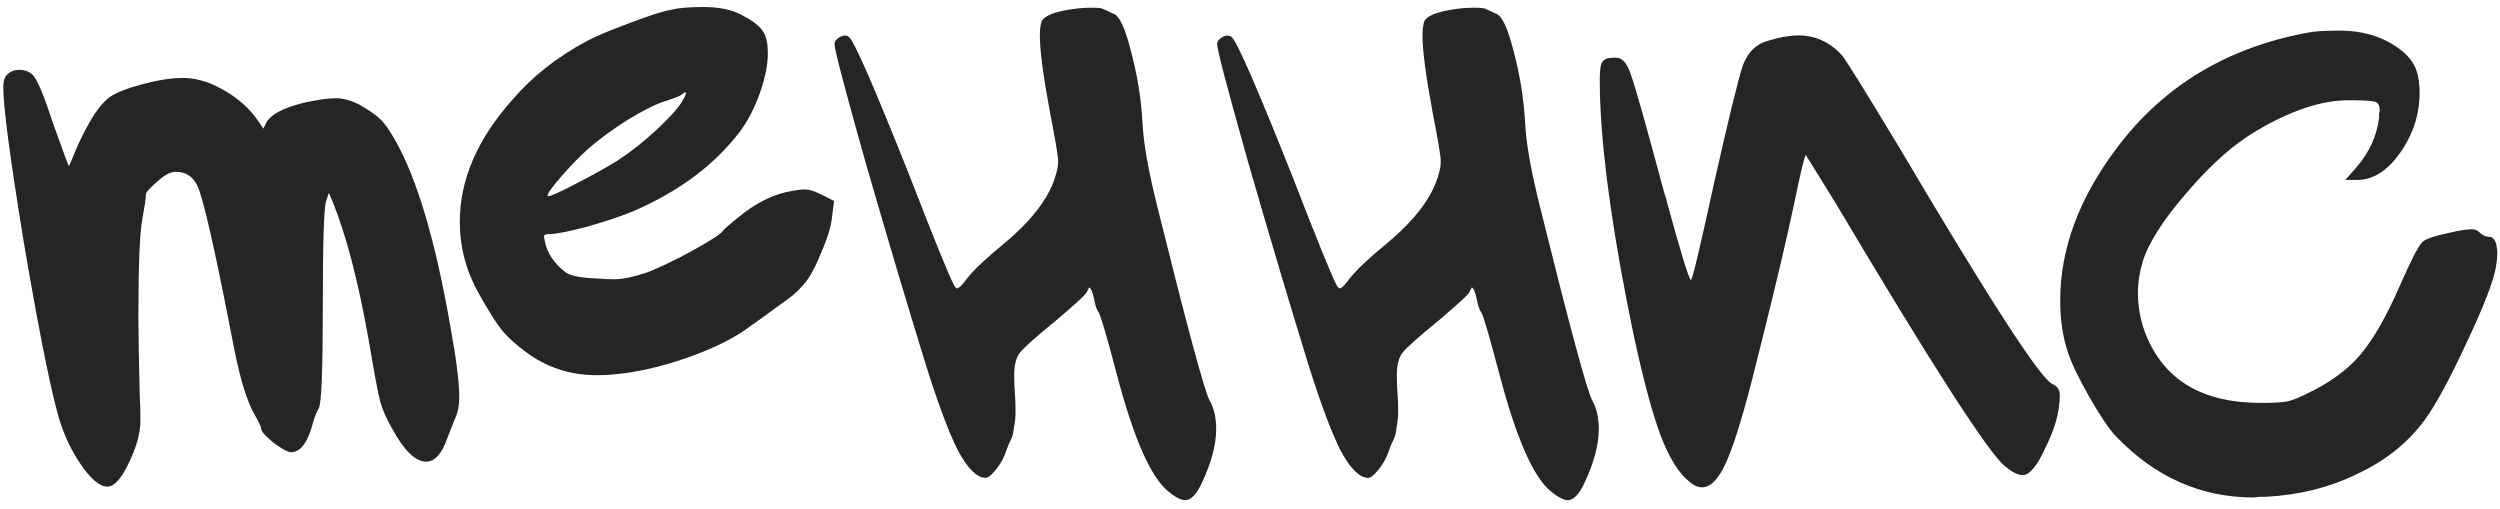 <?xml version="1.0" encoding="UTF-8"?> <svg xmlns="http://www.w3.org/2000/svg" width="280" height="57" viewBox="0 0 280 57" fill="none"><path d="M0.897 8.277C1.2 7.974 1.629 7.823 2.183 7.823C2.839 7.823 3.369 8.05 3.772 8.504C4.277 9.159 5.008 10.95 5.966 13.875C7.076 17.003 7.656 18.566 7.707 18.566C7.757 18.566 7.984 18.062 8.388 17.053C8.791 16.044 9.346 14.909 10.052 13.649C10.809 12.337 11.565 11.404 12.322 10.849C13.079 10.345 14.314 9.865 16.029 9.412C17.744 8.958 19.232 8.731 20.493 8.731C21.754 8.731 23.04 9.058 24.352 9.714C26.168 10.622 27.605 11.782 28.664 13.194L29.497 14.405L29.875 13.649C30.43 12.741 31.892 12.009 34.263 11.454C35.726 11.152 36.836 11 37.592 11C38.45 11 39.358 11.253 40.316 11.757C41.375 12.362 42.132 12.892 42.586 13.346C43.04 13.749 43.594 14.531 44.25 15.691C46.722 20.029 48.79 27.015 50.454 36.649C51.11 40.23 51.438 42.828 51.438 44.442C51.438 45.451 51.261 46.308 50.908 47.014C50.454 48.175 50.177 48.881 50.076 49.133C49.471 50.848 48.689 51.705 47.731 51.705C46.52 51.705 45.234 50.444 43.872 47.922C43.267 46.863 42.838 45.88 42.586 44.972C42.334 44.013 41.93 41.87 41.375 38.541C40.165 31.63 38.778 26.284 37.214 22.501L36.836 21.593L36.533 22.501C36.281 23.156 36.155 27.091 36.155 34.304C36.155 41.466 36.003 45.274 35.701 45.728C35.398 46.233 35.121 46.989 34.868 47.998C34.314 49.763 33.557 50.646 32.599 50.646C32.246 50.646 31.59 50.293 30.631 49.587C29.724 48.83 29.27 48.326 29.27 48.074C29.27 47.872 29.043 47.367 28.589 46.56C27.731 45.148 26.949 42.677 26.243 39.146C24.125 28.15 22.738 22.021 22.082 20.761C21.578 19.752 20.796 19.247 19.736 19.247C19.484 19.247 19.308 19.273 19.207 19.323C18.753 19.424 18.148 19.827 17.391 20.534C16.634 21.189 16.281 21.643 16.332 21.895C16.332 22.248 16.206 23.106 15.954 24.468C15.651 25.981 15.5 29.638 15.5 35.438C15.5 37.305 15.55 40.255 15.651 44.291C15.701 45.098 15.727 46.006 15.727 47.014C15.727 48.225 15.449 49.486 14.894 50.797C13.886 53.269 12.927 54.505 12.019 54.505C11.162 54.505 10.153 53.647 8.993 51.932C7.833 50.217 6.975 48.301 6.42 46.182C5.462 42.601 4.201 36.195 2.637 26.965C1.124 17.684 0.368 11.959 0.368 9.79C0.368 9.033 0.544 8.529 0.897 8.277ZM76.389 11.379C76.894 10.521 76.969 10.193 76.616 10.395C76.566 10.445 76.465 10.521 76.313 10.622C76.112 10.773 75.456 11.026 74.346 11.379C73.287 11.732 71.9 12.438 70.185 13.497C68.52 14.556 67.083 15.616 65.872 16.675C64.965 17.482 63.981 18.491 62.922 19.701C61.862 20.912 61.333 21.643 61.333 21.895C61.333 21.946 61.358 21.971 61.408 21.971C61.711 21.971 62.77 21.492 64.586 20.534C66.452 19.575 67.991 18.718 69.201 17.961C70.664 17.003 72.102 15.868 73.514 14.556C74.977 13.194 75.935 12.135 76.389 11.379ZM75.178 1.089C75.986 0.887 77.196 0.786 78.81 0.786C80.475 0.786 81.862 1.064 82.972 1.619C84.233 2.274 85.04 2.88 85.393 3.434C85.796 3.939 85.998 4.796 85.998 6.007C85.998 7.268 85.695 8.756 85.09 10.471C84.485 12.135 83.753 13.548 82.896 14.708C80.021 18.491 75.986 21.492 70.79 23.711C69.58 24.216 67.915 24.77 65.797 25.376C63.678 25.931 62.291 26.208 61.635 26.208C61.282 26.208 61.055 26.258 60.955 26.359C60.904 26.41 60.929 26.637 61.03 27.04C61.282 28.352 62.064 29.512 63.376 30.521C63.981 30.924 65.242 31.151 67.159 31.201C67.612 31.252 68.167 31.277 68.823 31.277C69.731 31.277 70.942 31.025 72.455 30.521C73.766 30.016 75.406 29.234 77.373 28.175C79.39 27.065 80.576 26.309 80.929 25.905C81.08 25.653 81.937 24.922 83.501 23.711C85.014 22.602 86.528 21.87 88.041 21.517C88.999 21.315 89.705 21.214 90.159 21.214C90.613 21.214 91.193 21.391 91.899 21.744L93.412 22.501L93.186 24.317C93.085 25.376 92.656 26.763 91.899 28.478C91.193 30.193 90.512 31.378 89.856 32.034C89.302 32.69 88.495 33.37 87.435 34.077C85.519 35.489 84.434 36.271 84.182 36.422C82.417 37.784 80.021 38.995 76.994 40.054C73.968 41.113 71.169 41.743 68.596 41.945C68.193 41.996 67.612 42.021 66.856 42.021C63.83 42.021 61.156 41.138 58.836 39.373C57.676 38.515 56.793 37.708 56.188 36.952C55.583 36.195 54.725 34.833 53.615 32.866C52.203 30.344 51.497 27.671 51.497 24.846C51.497 20.105 53.489 15.515 57.474 11.076C59.643 8.554 62.367 6.41 65.645 4.645C66.553 4.141 68.092 3.485 70.261 2.678C72.48 1.82 74.119 1.291 75.178 1.089ZM116.768 2.224C117.07 1.82 117.776 1.492 118.886 1.24C120.046 0.988 121.156 0.862 122.215 0.862C122.972 0.862 123.426 0.912 123.577 1.013C124.233 1.316 124.611 1.492 124.712 1.543C125.368 1.745 126.023 3.157 126.679 5.78C127.385 8.403 127.814 11.076 127.965 13.8C128.066 16.019 128.621 19.146 129.63 23.182C132.908 36.397 134.85 43.61 135.456 44.82C135.96 45.678 136.212 46.762 136.212 48.074C136.212 49.789 135.683 51.781 134.623 54.051C134.018 55.362 133.388 56.018 132.732 56.018C132.278 56.018 131.647 55.69 130.84 55.034C128.873 53.42 126.957 49.057 125.09 41.945C123.93 37.557 123.249 35.237 123.047 34.984C122.846 34.732 122.669 34.203 122.518 33.396C122.367 32.69 122.19 32.286 121.988 32.185C121.887 32.387 121.812 32.538 121.761 32.639C121.761 32.841 120.601 33.925 118.281 35.892C116.112 37.658 114.775 38.843 114.271 39.448C113.817 40.003 113.59 40.861 113.59 42.021C113.59 42.828 113.615 43.509 113.666 44.064C113.716 44.618 113.741 45.299 113.741 46.106C113.741 46.712 113.691 47.241 113.59 47.695C113.54 48.099 113.489 48.427 113.439 48.679C113.388 48.881 113.237 49.234 112.985 49.738C112.783 50.242 112.632 50.646 112.531 50.949C112.228 51.655 111.85 52.26 111.396 52.764C110.992 53.269 110.639 53.521 110.337 53.521C109.378 53.471 108.369 52.462 107.31 50.495C106.301 48.528 105.091 45.299 103.679 40.81C101.56 33.95 99.316 26.41 96.945 18.188C94.625 9.966 93.465 5.553 93.465 4.948C93.465 4.645 93.641 4.393 93.994 4.191C94.398 3.939 94.751 3.914 95.053 4.115C95.608 4.468 97.853 9.588 101.787 19.474C104.561 26.637 106.251 30.798 106.856 31.958C106.957 32.109 107.033 32.21 107.083 32.261C107.134 32.311 107.209 32.311 107.31 32.261C107.411 32.21 107.537 32.109 107.689 31.958C107.84 31.807 108.042 31.555 108.294 31.201C109.101 30.193 110.463 28.907 112.379 27.343C115.658 24.619 117.625 21.996 118.281 19.474C118.432 19.02 118.508 18.541 118.508 18.037C118.508 17.482 118.205 15.666 117.6 12.589C116.843 8.504 116.465 5.654 116.465 4.04C116.465 3.081 116.566 2.476 116.768 2.224ZM159.622 2.224C159.924 1.82 160.631 1.492 161.74 1.24C162.9 0.988 164.01 0.862 165.069 0.862C165.826 0.862 166.28 0.912 166.431 1.013C167.087 1.316 167.465 1.492 167.566 1.543C168.222 1.745 168.878 3.157 169.533 5.78C170.239 8.403 170.668 11.076 170.819 13.8C170.92 16.019 171.475 19.146 172.484 23.182C175.763 36.397 177.704 43.61 178.31 44.82C178.814 45.678 179.066 46.762 179.066 48.074C179.066 49.789 178.537 51.781 177.477 54.051C176.872 55.362 176.242 56.018 175.586 56.018C175.132 56.018 174.502 55.69 173.695 55.034C171.727 53.42 169.811 49.057 167.944 41.945C166.784 37.557 166.103 35.237 165.902 34.984C165.7 34.732 165.523 34.203 165.372 33.396C165.221 32.69 165.044 32.286 164.842 32.185C164.741 32.387 164.666 32.538 164.615 32.639C164.615 32.841 163.455 33.925 161.135 35.892C158.966 37.658 157.629 38.843 157.125 39.448C156.671 40.003 156.444 40.861 156.444 42.021C156.444 42.828 156.469 43.509 156.52 44.064C156.57 44.618 156.595 45.299 156.595 46.106C156.595 46.712 156.545 47.241 156.444 47.695C156.394 48.099 156.343 48.427 156.293 48.679C156.242 48.881 156.091 49.234 155.839 49.738C155.637 50.242 155.486 50.646 155.385 50.949C155.082 51.655 154.704 52.26 154.25 52.764C153.846 53.269 153.493 53.521 153.191 53.521C152.232 53.471 151.224 52.462 150.164 50.495C149.156 48.528 147.945 45.299 146.533 40.81C144.414 33.95 142.17 26.41 139.799 18.188C137.479 9.966 136.319 5.553 136.319 4.948C136.319 4.645 136.495 4.393 136.848 4.191C137.252 3.939 137.605 3.914 137.907 4.115C138.462 4.468 140.707 9.588 144.641 19.474C147.415 26.637 149.105 30.798 149.71 31.958C149.811 32.109 149.887 32.21 149.937 32.261C149.988 32.311 150.063 32.311 150.164 32.261C150.265 32.21 150.391 32.109 150.543 31.958C150.694 31.807 150.896 31.555 151.148 31.201C151.955 30.193 153.317 28.907 155.234 27.343C158.512 24.619 160.479 21.996 161.135 19.474C161.286 19.02 161.362 18.541 161.362 18.037C161.362 17.482 161.059 15.666 160.454 12.589C159.697 8.504 159.319 5.654 159.319 4.04C159.319 3.081 159.42 2.476 159.622 2.224ZM198.012 4.569C199.323 4.166 200.458 3.964 201.417 3.964C203.333 3.964 204.973 4.721 206.335 6.234C206.94 7.041 209.084 10.496 212.766 16.599C222.854 33.648 228.553 42.45 229.865 43.004C230.42 43.257 230.697 43.66 230.697 44.215C230.697 44.669 230.672 45.072 230.621 45.425C230.47 46.838 229.94 48.452 229.032 50.268C228.125 52.235 227.292 53.218 226.536 53.218C226.031 53.218 225.376 52.891 224.569 52.235C222.702 50.722 216.372 40.886 205.578 22.728L202.249 17.356C202.098 17.507 201.669 19.298 200.963 22.728C200.156 26.561 198.92 31.807 197.255 38.465C195.843 44.265 194.708 48.275 193.851 50.495C193.044 52.714 192.186 54.026 191.278 54.429C190.623 54.732 189.942 54.58 189.235 53.975C188.025 53.017 186.94 51.276 185.982 48.755C185.024 46.182 183.99 42.298 182.88 37.103C180.762 26.813 179.551 18.44 179.248 11.984C179.198 11.127 179.173 10.118 179.173 8.958C179.173 7.848 179.274 7.167 179.475 6.915C179.677 6.612 180.106 6.461 180.762 6.461H180.989C181.695 6.461 182.25 7.091 182.653 8.352C183.107 9.563 184.368 14.027 186.436 21.744C186.487 21.845 186.512 21.921 186.512 21.971C186.562 22.021 186.587 22.097 186.587 22.198C186.638 22.299 186.663 22.4 186.663 22.501C188.277 28.402 189.185 31.353 189.387 31.353C189.538 31.353 190.37 27.872 191.884 20.912C193.599 13.295 194.708 8.756 195.213 7.293C195.767 5.83 196.701 4.922 198.012 4.569ZM258.437 3.661C259.193 3.51 260.278 3.434 261.69 3.434H262.447C264.464 3.485 266.255 3.964 267.819 4.872C269.382 5.78 270.341 6.839 270.694 8.05C270.895 8.705 270.996 9.487 270.996 10.395C270.996 12.816 270.265 15.061 268.802 17.129C267.39 19.146 265.776 20.155 263.96 20.155H262.674L263.809 18.869C265.322 17.154 266.205 15.262 266.457 13.194C266.457 13.094 266.457 12.942 266.457 12.741C266.507 12.539 266.532 12.413 266.532 12.362C266.532 11.807 266.331 11.48 265.927 11.379C265.524 11.278 264.565 11.227 263.052 11.227C260.026 11.227 256.596 12.362 252.762 14.632C250.24 16.095 247.643 18.39 244.969 21.517C242.296 24.594 240.632 27.192 239.976 29.31C239.623 30.521 239.446 31.655 239.446 32.715C239.446 35.388 240.203 37.834 241.716 40.054C244.036 43.433 247.87 45.123 253.216 45.123C254.629 45.123 255.587 45.072 256.091 44.972C256.646 44.871 257.428 44.568 258.437 44.064C260.959 42.853 262.926 41.416 264.338 39.751C265.801 38.036 267.289 35.438 268.802 31.958C270.013 29.184 270.845 27.57 271.299 27.116C271.652 26.763 272.686 26.41 274.401 26.057C275.46 25.805 276.267 25.678 276.822 25.678C277.175 25.678 277.453 25.779 277.654 25.981C278.008 26.334 278.361 26.511 278.714 26.511C279.369 26.511 279.697 27.166 279.697 28.478C279.697 28.73 279.647 29.209 279.546 29.915C279.243 31.58 278.134 34.43 276.217 38.465C274.351 42.5 272.787 45.375 271.526 47.09C269.66 49.612 267.163 51.604 264.036 53.067C260.959 54.58 257.554 55.438 253.822 55.64C253.67 55.64 253.418 55.64 253.065 55.64C252.762 55.69 252.535 55.715 252.384 55.715C246.483 55.715 241.338 53.42 236.95 48.83C236.193 48.023 235.209 46.56 233.999 44.442C232.788 42.324 231.981 40.634 231.578 39.373C231.023 37.708 230.745 35.791 230.745 33.623C230.745 27.822 232.889 22.097 237.177 16.448C242.372 9.588 249.459 5.326 258.437 3.661Z" fill="#252525"></path></svg> 